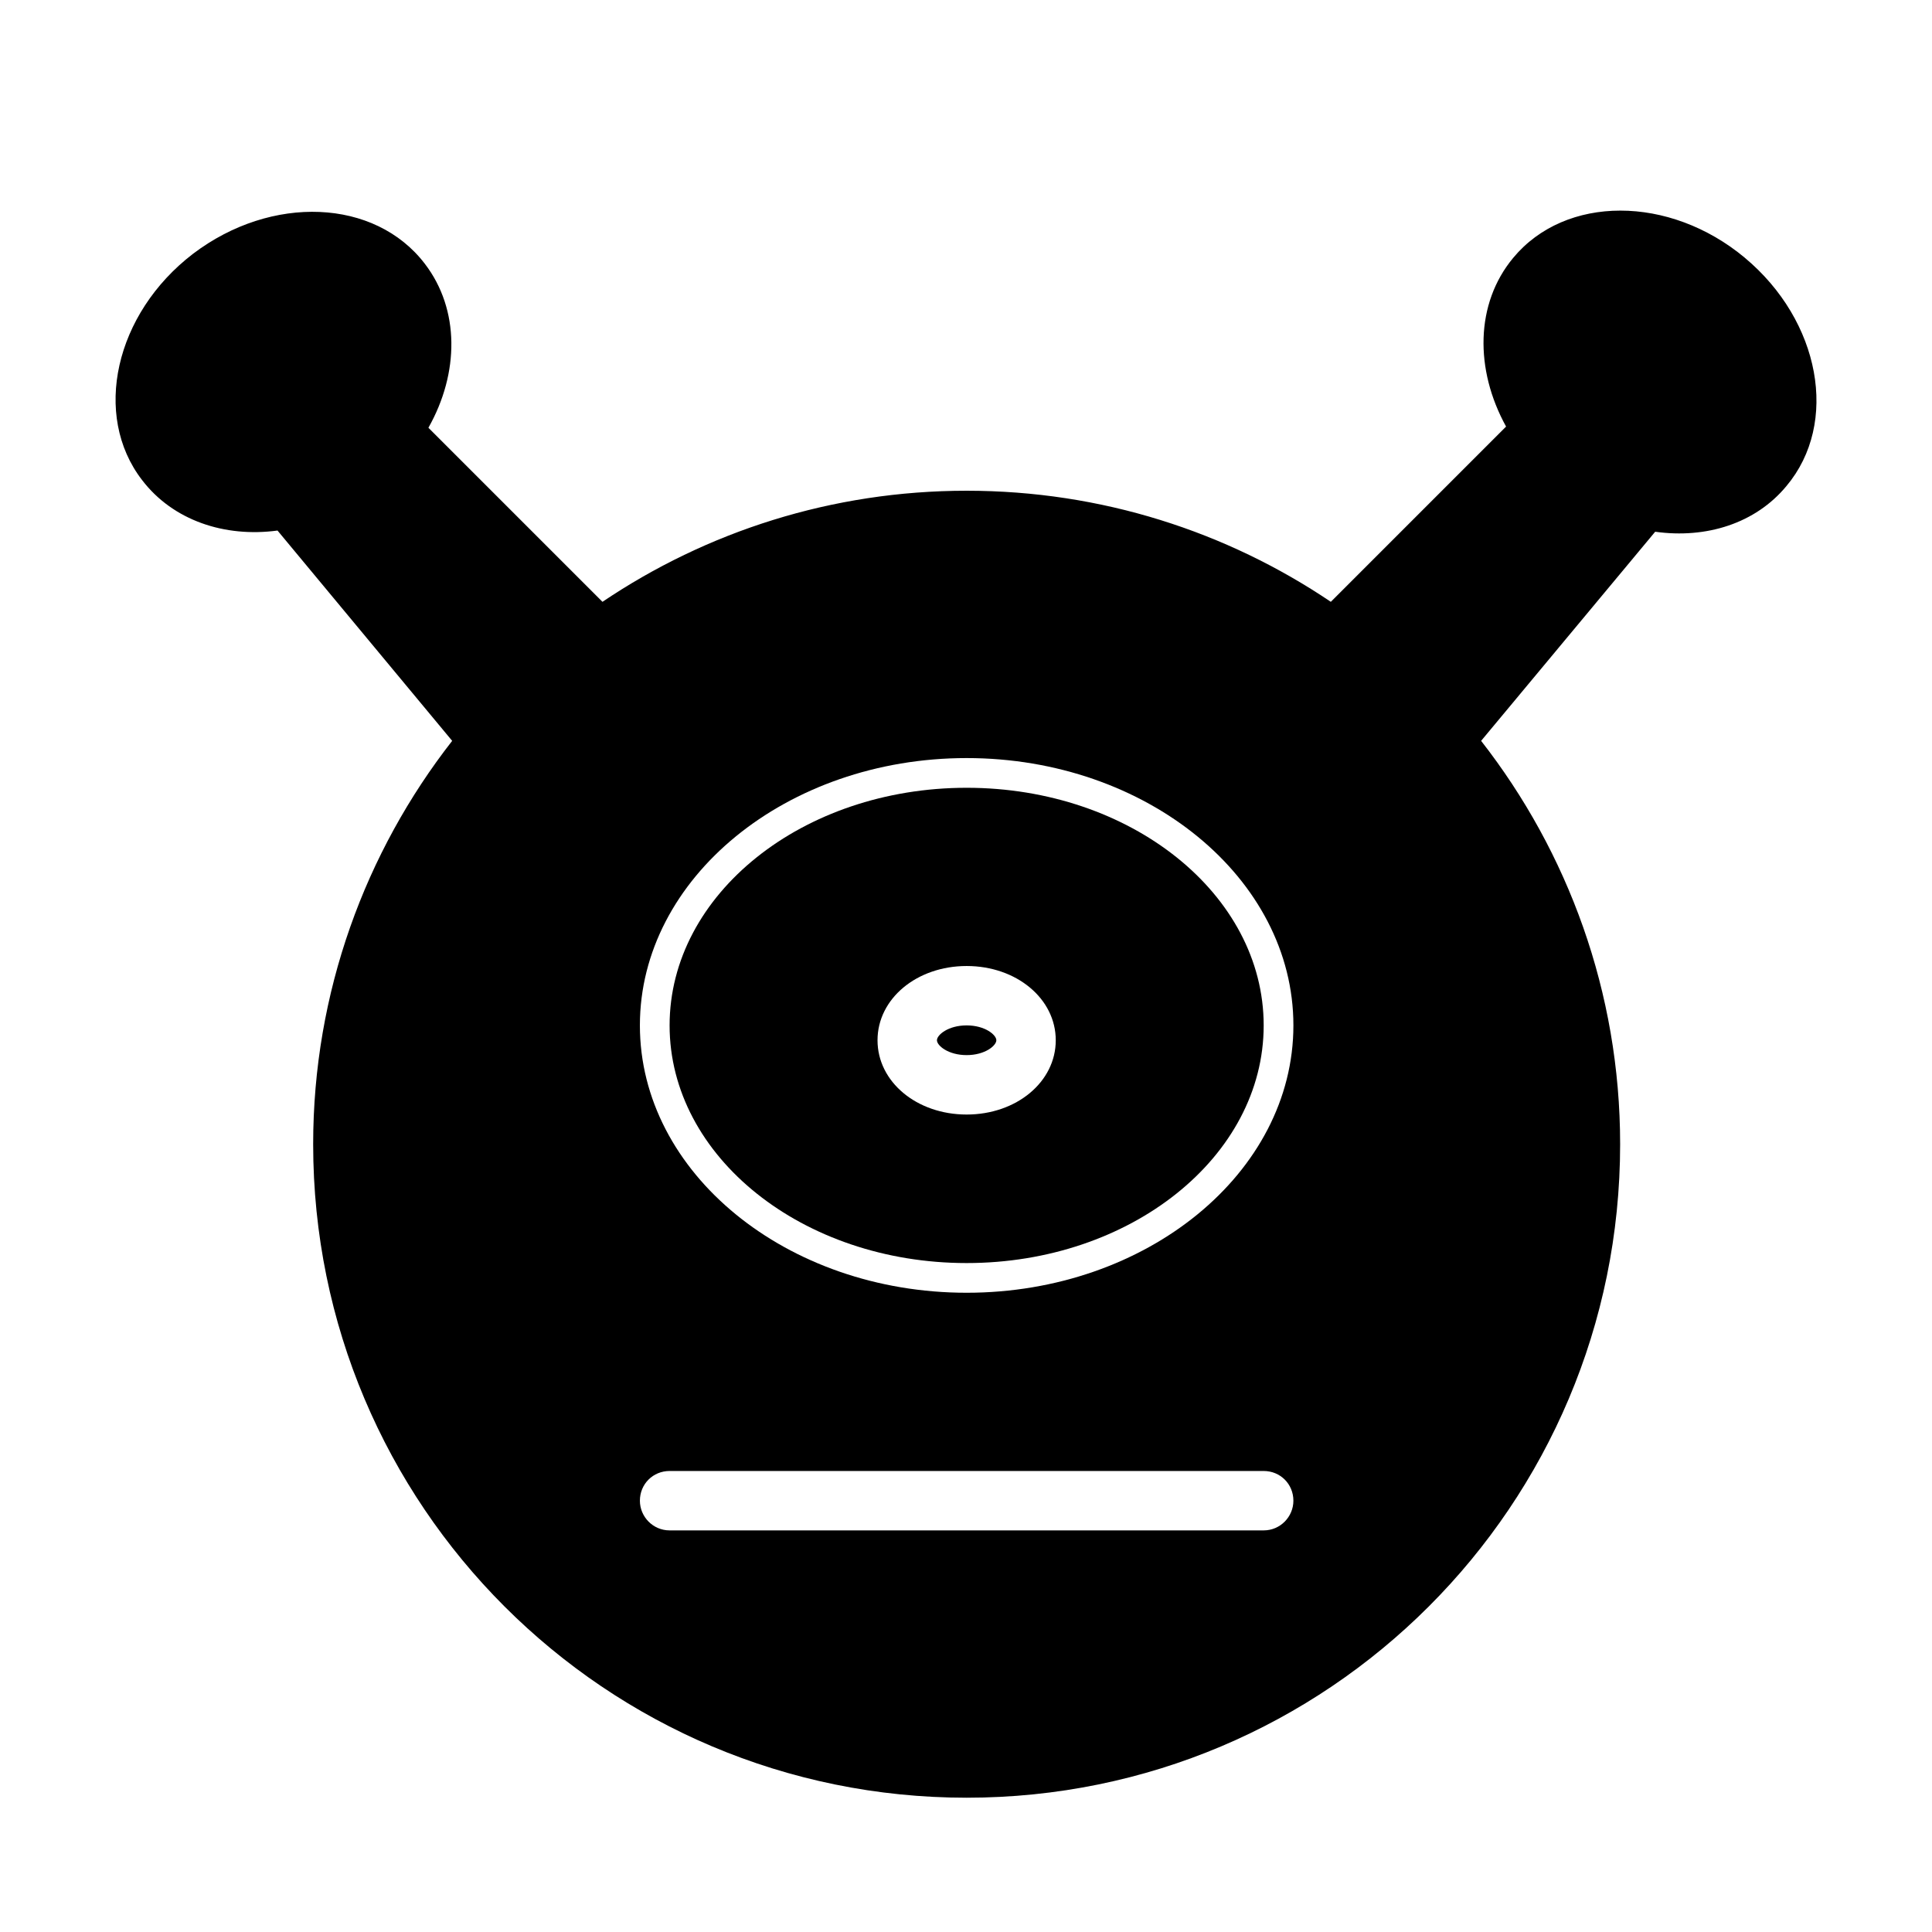 <?xml version="1.0" encoding="UTF-8"?>
<!-- The Best Svg Icon site in the world: iconSvg.co, Visit us! https://iconsvg.co -->
<svg fill="#000000" width="800px" height="800px" version="1.1" viewBox="144 144 512 512" xmlns="http://www.w3.org/2000/svg">
 <g>
  <path d="m606.42 212.33c-19.996-16.688-47.547-16.688-61.402 0-10.078 12.121-10.234 29.598-1.891 44.715l-46.445 46.445c-27.551-18.578-60.77-29.441-96.508-29.441s-68.957 10.863-96.512 29.441l-46.129-46.129c8.188-14.484 8.344-31.332-0.945-43.453-13.227-17.32-40.621-18.422-61.402-2.676-20.781 15.902-26.766 42.824-13.539 59.984 8.188 10.707 21.883 15.273 35.895 13.383l46.289 55.734c-22.984 29.441-36.84 66.598-36.84 106.9 0 95.723 77.461 173.18 173.18 173.18s173.18-77.461 173.18-173.18c0-40.305-13.855-77.461-36.84-106.9l46.129-55.418c13.539 1.891 26.609-2.203 34.793-12.121 14.016-16.695 8.977-43.773-11.02-60.465zm-127.53 337.24h-157.44c-4.41 0-7.871-3.621-7.871-7.871 0-4.41 3.465-7.871 7.871-7.871h157.44c4.41 0 7.871 3.465 7.871 7.871 0.004 4.25-3.461 7.871-7.871 7.871zm-78.719-62.977c-47.703 0-86.594-31.805-86.594-70.848 0-39.047 38.887-70.848 86.594-70.848 47.703 0 86.594 31.805 86.594 70.848 0 39.047-38.891 70.848-86.594 70.848z"/>
  <path d="m400.17 415.74c-4.879 0-7.871 2.519-7.871 3.938 0 1.418 2.992 3.938 7.871 3.938s7.871-2.519 7.871-3.938c0-1.418-2.992-3.938-7.871-3.938z"/>
  <path d="m400.17 352.77c-43.453 0-78.719 28.184-78.719 62.977 0 34.793 35.266 62.977 78.719 62.977s78.719-28.184 78.719-62.977c0-34.793-35.266-62.977-78.719-62.977zm0 86.594c-13.227 0-23.617-8.66-23.617-19.68 0-11.02 10.391-19.68 23.617-19.68s23.617 8.66 23.617 19.68c0 11.02-10.391 19.68-23.617 19.68z"/>
 </g>
</svg>